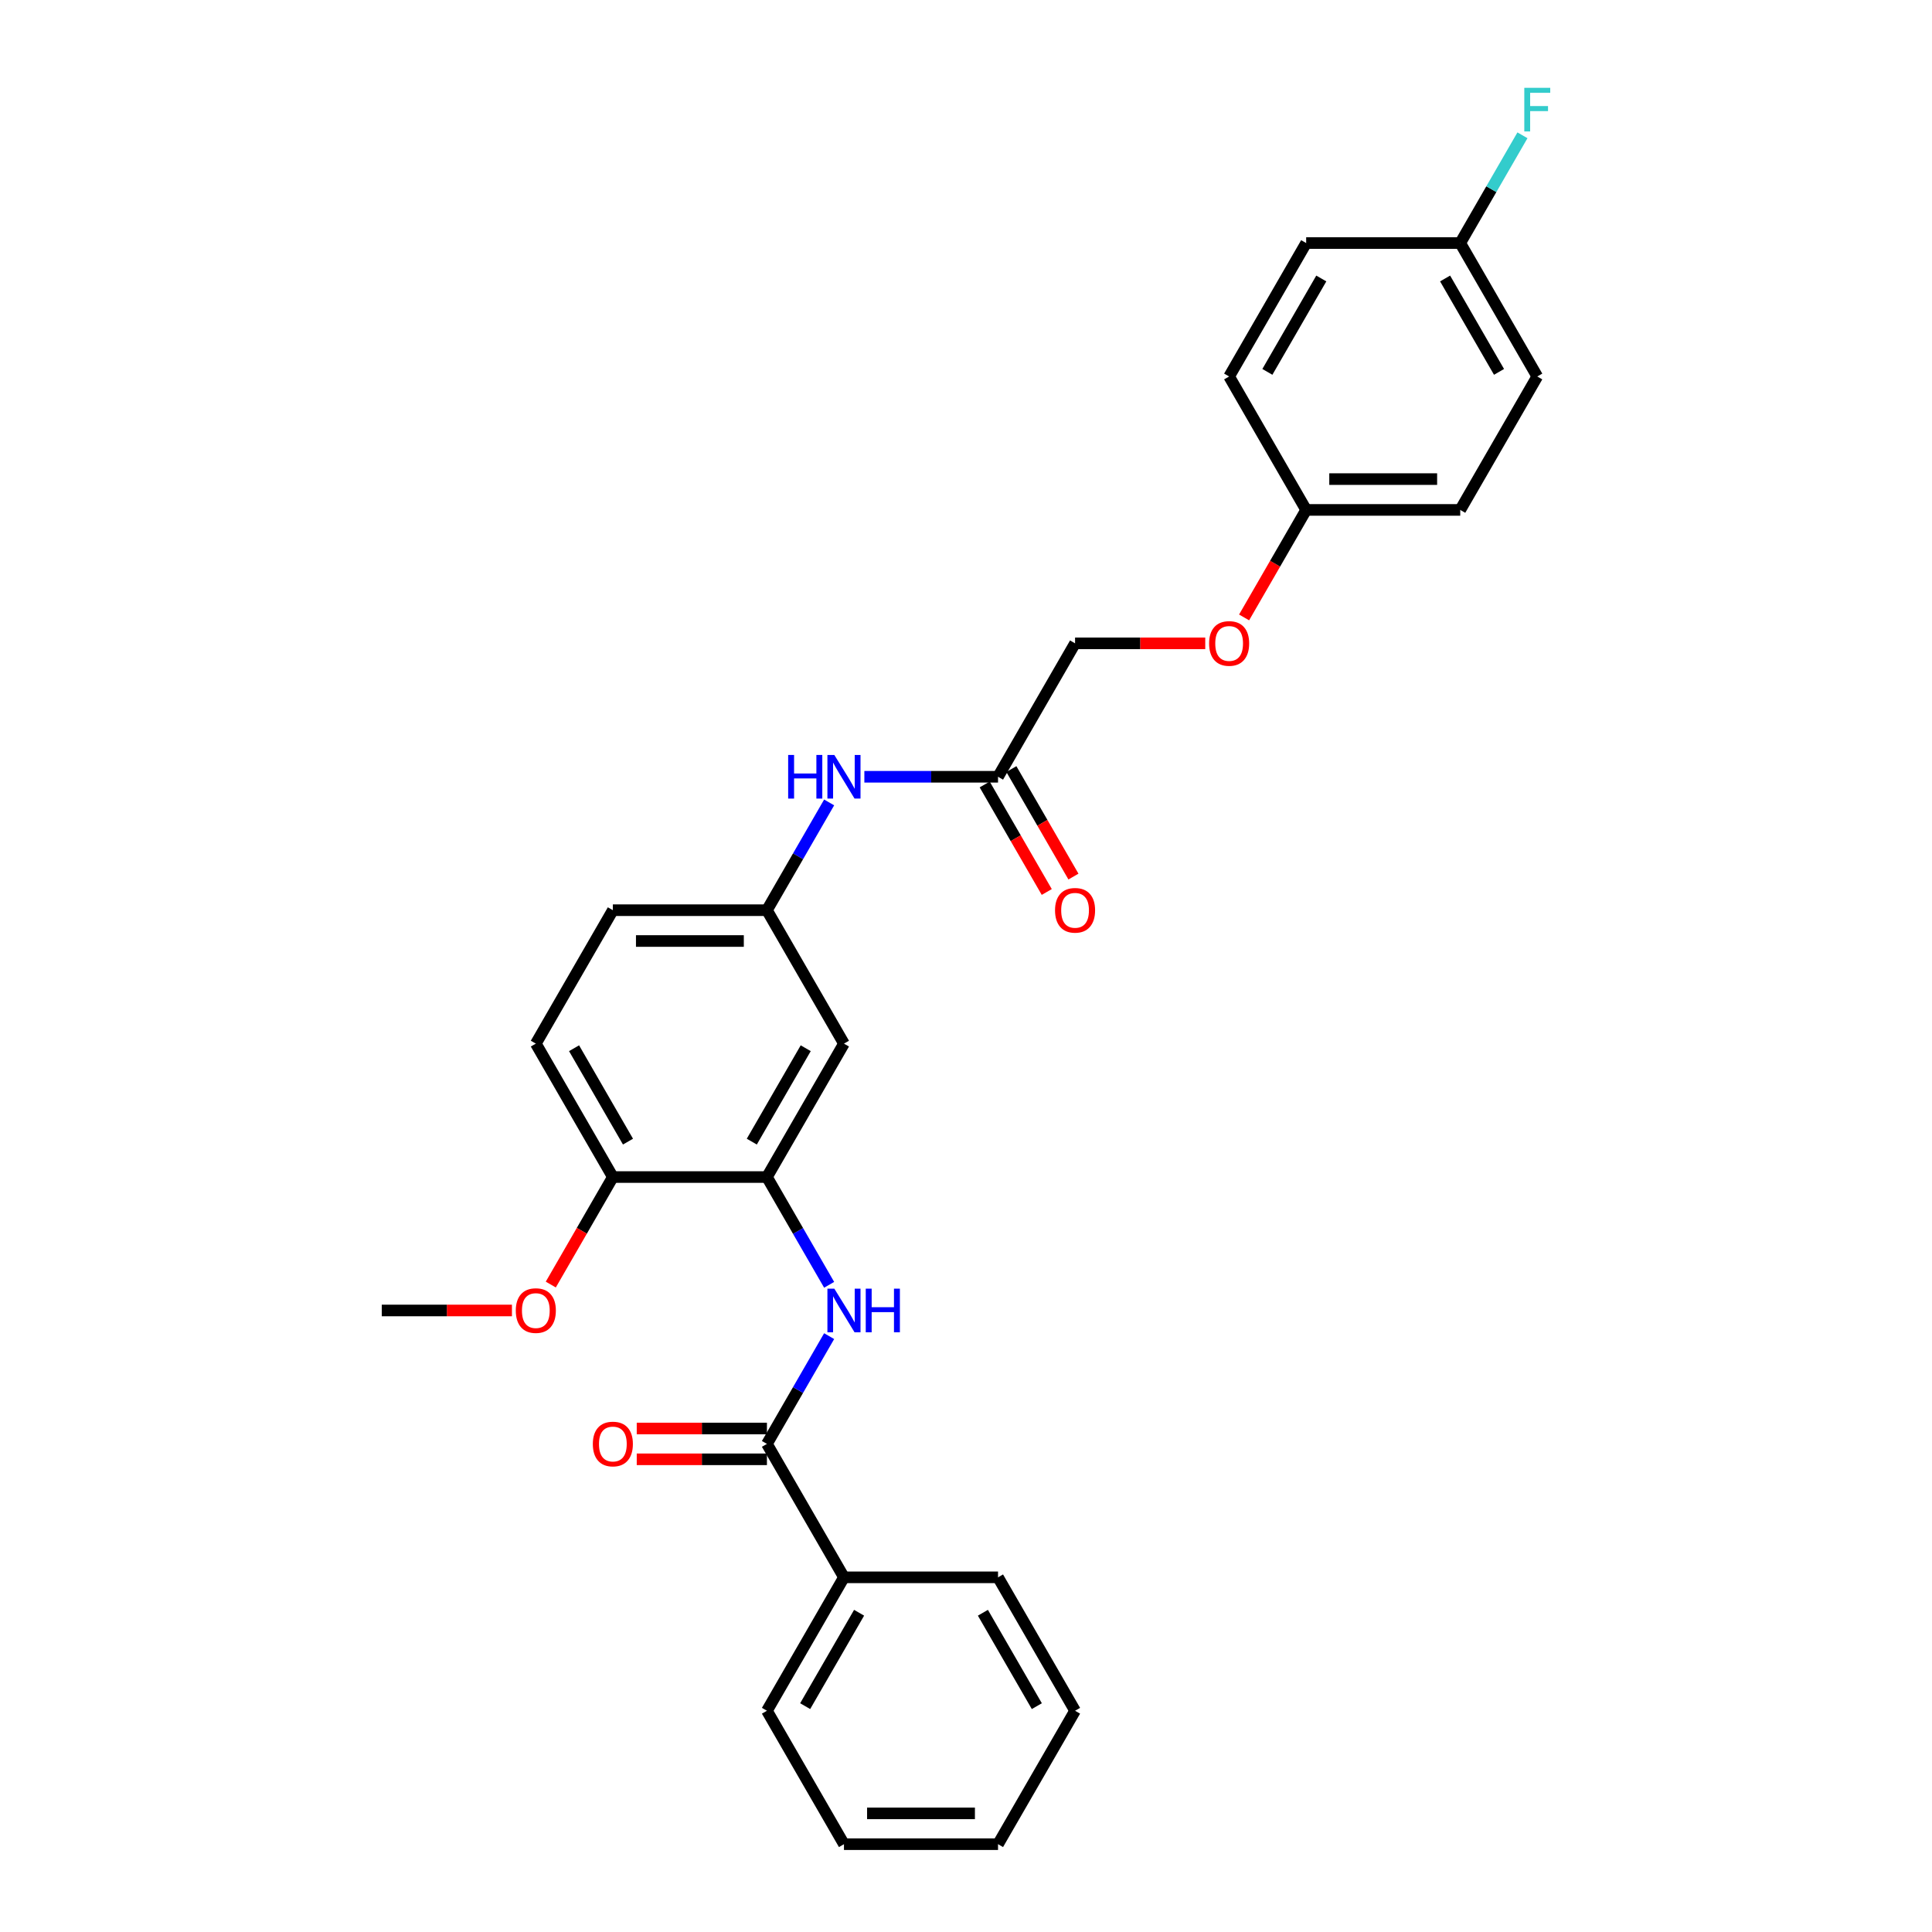 <?xml version='1.0' encoding='iso-8859-1'?>
<svg version='1.1' baseProfile='full'
              xmlns='http://www.w3.org/2000/svg'
                      xmlns:rdkit='http://www.rdkit.org/xml'
                      xmlns:xlink='http://www.w3.org/1999/xlink'
                  xml:space='preserve'
width='1000px' height='1000px' viewBox='0 0 1000 1000'>
<!-- END OF HEADER -->
<rect style='opacity:1.0;fill:#FFFFFF;stroke:none' width='1000' height='1000' x='0' y='0'> </rect>
<path class='bond-0' d='M 396.961,747.361 L 413.062,719.473' style='fill:none;fill-rule:evenodd;stroke:#000000;stroke-width:6px;stroke-linecap:butt;stroke-linejoin:miter;stroke-opacity:1' />
<path class='bond-0' d='M 413.062,719.473 L 429.163,691.585' style='fill:none;fill-rule:evenodd;stroke:#0000FF;stroke-width:6px;stroke-linecap:butt;stroke-linejoin:miter;stroke-opacity:1' />
<path class='bond-7' d='M 396.961,739.387 L 363.269,739.387' style='fill:none;fill-rule:evenodd;stroke:#000000;stroke-width:6px;stroke-linecap:butt;stroke-linejoin:miter;stroke-opacity:1' />
<path class='bond-7' d='M 363.269,739.387 L 329.576,739.387' style='fill:none;fill-rule:evenodd;stroke:#FF0000;stroke-width:6px;stroke-linecap:butt;stroke-linejoin:miter;stroke-opacity:1' />
<path class='bond-7' d='M 396.961,755.336 L 363.269,755.336' style='fill:none;fill-rule:evenodd;stroke:#000000;stroke-width:6px;stroke-linecap:butt;stroke-linejoin:miter;stroke-opacity:1' />
<path class='bond-7' d='M 363.269,755.336 L 329.576,755.336' style='fill:none;fill-rule:evenodd;stroke:#FF0000;stroke-width:6px;stroke-linecap:butt;stroke-linejoin:miter;stroke-opacity:1' />
<path class='bond-8' d='M 396.961,747.361 L 436.834,816.423' style='fill:none;fill-rule:evenodd;stroke:#000000;stroke-width:6px;stroke-linecap:butt;stroke-linejoin:miter;stroke-opacity:1' />
<path class='bond-1' d='M 429.163,665.014 L 413.062,637.126' style='fill:none;fill-rule:evenodd;stroke:#0000FF;stroke-width:6px;stroke-linecap:butt;stroke-linejoin:miter;stroke-opacity:1' />
<path class='bond-1' d='M 413.062,637.126 L 396.961,609.238' style='fill:none;fill-rule:evenodd;stroke:#000000;stroke-width:6px;stroke-linecap:butt;stroke-linejoin:miter;stroke-opacity:1' />
<path class='bond-2' d='M 396.961,609.238 L 436.834,540.177' style='fill:none;fill-rule:evenodd;stroke:#000000;stroke-width:6px;stroke-linecap:butt;stroke-linejoin:miter;stroke-opacity:1' />
<path class='bond-2' d='M 389.13,590.904 L 417.041,542.561' style='fill:none;fill-rule:evenodd;stroke:#000000;stroke-width:6px;stroke-linecap:butt;stroke-linejoin:miter;stroke-opacity:1' />
<path class='bond-6' d='M 396.961,609.238 L 317.216,609.238' style='fill:none;fill-rule:evenodd;stroke:#000000;stroke-width:6px;stroke-linecap:butt;stroke-linejoin:miter;stroke-opacity:1' />
<path class='bond-5' d='M 436.834,540.177 L 396.961,471.115' style='fill:none;fill-rule:evenodd;stroke:#000000;stroke-width:6px;stroke-linecap:butt;stroke-linejoin:miter;stroke-opacity:1' />
<path class='bond-3' d='M 516.579,402.054 L 481.986,402.054' style='fill:none;fill-rule:evenodd;stroke:#000000;stroke-width:6px;stroke-linecap:butt;stroke-linejoin:miter;stroke-opacity:1' />
<path class='bond-3' d='M 481.986,402.054 L 447.392,402.054' style='fill:none;fill-rule:evenodd;stroke:#0000FF;stroke-width:6px;stroke-linecap:butt;stroke-linejoin:miter;stroke-opacity:1' />
<path class='bond-9' d='M 509.673,406.041 L 525.737,433.865' style='fill:none;fill-rule:evenodd;stroke:#000000;stroke-width:6px;stroke-linecap:butt;stroke-linejoin:miter;stroke-opacity:1' />
<path class='bond-9' d='M 525.737,433.865 L 541.801,461.689' style='fill:none;fill-rule:evenodd;stroke:#FF0000;stroke-width:6px;stroke-linecap:butt;stroke-linejoin:miter;stroke-opacity:1' />
<path class='bond-9' d='M 523.485,398.067 L 539.549,425.891' style='fill:none;fill-rule:evenodd;stroke:#000000;stroke-width:6px;stroke-linecap:butt;stroke-linejoin:miter;stroke-opacity:1' />
<path class='bond-9' d='M 539.549,425.891 L 555.614,453.715' style='fill:none;fill-rule:evenodd;stroke:#FF0000;stroke-width:6px;stroke-linecap:butt;stroke-linejoin:miter;stroke-opacity:1' />
<path class='bond-12' d='M 516.579,402.054 L 556.452,332.992' style='fill:none;fill-rule:evenodd;stroke:#000000;stroke-width:6px;stroke-linecap:butt;stroke-linejoin:miter;stroke-opacity:1' />
<path class='bond-4' d='M 429.163,415.339 L 413.062,443.227' style='fill:none;fill-rule:evenodd;stroke:#0000FF;stroke-width:6px;stroke-linecap:butt;stroke-linejoin:miter;stroke-opacity:1' />
<path class='bond-4' d='M 413.062,443.227 L 396.961,471.115' style='fill:none;fill-rule:evenodd;stroke:#000000;stroke-width:6px;stroke-linecap:butt;stroke-linejoin:miter;stroke-opacity:1' />
<path class='bond-29' d='M 396.961,471.115 L 317.216,471.115' style='fill:none;fill-rule:evenodd;stroke:#000000;stroke-width:6px;stroke-linecap:butt;stroke-linejoin:miter;stroke-opacity:1' />
<path class='bond-29' d='M 384.999,487.064 L 329.178,487.064' style='fill:none;fill-rule:evenodd;stroke:#000000;stroke-width:6px;stroke-linecap:butt;stroke-linejoin:miter;stroke-opacity:1' />
<path class='bond-10' d='M 317.216,609.238 L 277.343,540.177' style='fill:none;fill-rule:evenodd;stroke:#000000;stroke-width:6px;stroke-linecap:butt;stroke-linejoin:miter;stroke-opacity:1' />
<path class='bond-10' d='M 325.047,590.904 L 297.136,542.561' style='fill:none;fill-rule:evenodd;stroke:#000000;stroke-width:6px;stroke-linecap:butt;stroke-linejoin:miter;stroke-opacity:1' />
<path class='bond-17' d='M 317.216,609.238 L 301.152,637.062' style='fill:none;fill-rule:evenodd;stroke:#000000;stroke-width:6px;stroke-linecap:butt;stroke-linejoin:miter;stroke-opacity:1' />
<path class='bond-17' d='M 301.152,637.062 L 285.087,664.886' style='fill:none;fill-rule:evenodd;stroke:#FF0000;stroke-width:6px;stroke-linecap:butt;stroke-linejoin:miter;stroke-opacity:1' />
<path class='bond-22' d='M 436.834,816.423 L 396.961,885.484' style='fill:none;fill-rule:evenodd;stroke:#000000;stroke-width:6px;stroke-linecap:butt;stroke-linejoin:miter;stroke-opacity:1' />
<path class='bond-22' d='M 444.665,834.756 L 416.754,883.099' style='fill:none;fill-rule:evenodd;stroke:#000000;stroke-width:6px;stroke-linecap:butt;stroke-linejoin:miter;stroke-opacity:1' />
<path class='bond-23' d='M 436.834,816.423 L 516.579,816.423' style='fill:none;fill-rule:evenodd;stroke:#000000;stroke-width:6px;stroke-linecap:butt;stroke-linejoin:miter;stroke-opacity:1' />
<path class='bond-14' d='M 277.343,540.177 L 317.216,471.115' style='fill:none;fill-rule:evenodd;stroke:#000000;stroke-width:6px;stroke-linecap:butt;stroke-linejoin:miter;stroke-opacity:1' />
<path class='bond-11' d='M 623.836,332.992 L 590.144,332.992' style='fill:none;fill-rule:evenodd;stroke:#FF0000;stroke-width:6px;stroke-linecap:butt;stroke-linejoin:miter;stroke-opacity:1' />
<path class='bond-11' d='M 590.144,332.992 L 556.452,332.992' style='fill:none;fill-rule:evenodd;stroke:#000000;stroke-width:6px;stroke-linecap:butt;stroke-linejoin:miter;stroke-opacity:1' />
<path class='bond-13' d='M 643.941,319.579 L 660.005,291.755' style='fill:none;fill-rule:evenodd;stroke:#FF0000;stroke-width:6px;stroke-linecap:butt;stroke-linejoin:miter;stroke-opacity:1' />
<path class='bond-13' d='M 660.005,291.755 L 676.07,263.931' style='fill:none;fill-rule:evenodd;stroke:#000000;stroke-width:6px;stroke-linecap:butt;stroke-linejoin:miter;stroke-opacity:1' />
<path class='bond-18' d='M 676.07,263.931 L 636.197,194.869' style='fill:none;fill-rule:evenodd;stroke:#000000;stroke-width:6px;stroke-linecap:butt;stroke-linejoin:miter;stroke-opacity:1' />
<path class='bond-19' d='M 676.07,263.931 L 755.815,263.931' style='fill:none;fill-rule:evenodd;stroke:#000000;stroke-width:6px;stroke-linecap:butt;stroke-linejoin:miter;stroke-opacity:1' />
<path class='bond-19' d='M 688.031,247.982 L 743.853,247.982' style='fill:none;fill-rule:evenodd;stroke:#000000;stroke-width:6px;stroke-linecap:butt;stroke-linejoin:miter;stroke-opacity:1' />
<path class='bond-15' d='M 755.815,125.808 L 795.688,194.869' style='fill:none;fill-rule:evenodd;stroke:#000000;stroke-width:6px;stroke-linecap:butt;stroke-linejoin:miter;stroke-opacity:1' />
<path class='bond-15' d='M 747.984,144.142 L 775.894,192.485' style='fill:none;fill-rule:evenodd;stroke:#000000;stroke-width:6px;stroke-linecap:butt;stroke-linejoin:miter;stroke-opacity:1' />
<path class='bond-16' d='M 755.815,125.808 L 771.916,97.92' style='fill:none;fill-rule:evenodd;stroke:#000000;stroke-width:6px;stroke-linecap:butt;stroke-linejoin:miter;stroke-opacity:1' />
<path class='bond-16' d='M 771.916,97.92 L 788.017,70.032' style='fill:none;fill-rule:evenodd;stroke:#33CCCC;stroke-width:6px;stroke-linecap:butt;stroke-linejoin:miter;stroke-opacity:1' />
<path class='bond-30' d='M 755.815,125.808 L 676.07,125.808' style='fill:none;fill-rule:evenodd;stroke:#000000;stroke-width:6px;stroke-linecap:butt;stroke-linejoin:miter;stroke-opacity:1' />
<path class='bond-24' d='M 264.983,678.3 L 231.29,678.3' style='fill:none;fill-rule:evenodd;stroke:#FF0000;stroke-width:6px;stroke-linecap:butt;stroke-linejoin:miter;stroke-opacity:1' />
<path class='bond-24' d='M 231.29,678.3 L 197.598,678.3' style='fill:none;fill-rule:evenodd;stroke:#000000;stroke-width:6px;stroke-linecap:butt;stroke-linejoin:miter;stroke-opacity:1' />
<path class='bond-20' d='M 636.197,194.869 L 676.07,125.808' style='fill:none;fill-rule:evenodd;stroke:#000000;stroke-width:6px;stroke-linecap:butt;stroke-linejoin:miter;stroke-opacity:1' />
<path class='bond-20' d='M 655.99,192.485 L 683.901,144.142' style='fill:none;fill-rule:evenodd;stroke:#000000;stroke-width:6px;stroke-linecap:butt;stroke-linejoin:miter;stroke-opacity:1' />
<path class='bond-21' d='M 755.815,263.931 L 795.688,194.869' style='fill:none;fill-rule:evenodd;stroke:#000000;stroke-width:6px;stroke-linecap:butt;stroke-linejoin:miter;stroke-opacity:1' />
<path class='bond-26' d='M 396.961,885.484 L 436.834,954.545' style='fill:none;fill-rule:evenodd;stroke:#000000;stroke-width:6px;stroke-linecap:butt;stroke-linejoin:miter;stroke-opacity:1' />
<path class='bond-25' d='M 516.579,816.423 L 556.452,885.484' style='fill:none;fill-rule:evenodd;stroke:#000000;stroke-width:6px;stroke-linecap:butt;stroke-linejoin:miter;stroke-opacity:1' />
<path class='bond-25' d='M 508.748,834.756 L 536.659,883.099' style='fill:none;fill-rule:evenodd;stroke:#000000;stroke-width:6px;stroke-linecap:butt;stroke-linejoin:miter;stroke-opacity:1' />
<path class='bond-27' d='M 556.452,885.484 L 516.579,954.545' style='fill:none;fill-rule:evenodd;stroke:#000000;stroke-width:6px;stroke-linecap:butt;stroke-linejoin:miter;stroke-opacity:1' />
<path class='bond-28' d='M 436.834,954.545 L 516.579,954.545' style='fill:none;fill-rule:evenodd;stroke:#000000;stroke-width:6px;stroke-linecap:butt;stroke-linejoin:miter;stroke-opacity:1' />
<path class='bond-28' d='M 448.796,938.596 L 504.617,938.596' style='fill:none;fill-rule:evenodd;stroke:#000000;stroke-width:6px;stroke-linecap:butt;stroke-linejoin:miter;stroke-opacity:1' />
<path  class='atom-1' d='M 431.842 667.008
L 439.242 678.969
Q 439.976 680.15, 441.156 682.287
Q 442.336 684.424, 442.4 684.552
L 442.4 667.008
L 445.398 667.008
L 445.398 689.592
L 442.304 689.592
L 434.362 676.513
Q 433.437 674.982, 432.448 673.228
Q 431.491 671.473, 431.204 670.931
L 431.204 689.592
L 428.269 689.592
L 428.269 667.008
L 431.842 667.008
' fill='#0000FF'/>
<path  class='atom-1' d='M 448.11 667.008
L 451.172 667.008
L 451.172 676.609
L 462.719 676.609
L 462.719 667.008
L 465.781 667.008
L 465.781 689.592
L 462.719 689.592
L 462.719 679.161
L 451.172 679.161
L 451.172 689.592
L 448.11 689.592
L 448.11 667.008
' fill='#0000FF'/>
<path  class='atom-5' d='M 407.95 390.762
L 411.012 390.762
L 411.012 400.363
L 422.559 400.363
L 422.559 390.762
L 425.622 390.762
L 425.622 413.346
L 422.559 413.346
L 422.559 402.915
L 411.012 402.915
L 411.012 413.346
L 407.95 413.346
L 407.95 390.762
' fill='#0000FF'/>
<path  class='atom-5' d='M 431.842 390.762
L 439.242 402.724
Q 439.976 403.904, 441.156 406.041
Q 442.336 408.178, 442.4 408.306
L 442.4 390.762
L 445.398 390.762
L 445.398 413.346
L 442.304 413.346
L 434.362 400.267
Q 433.437 398.736, 432.448 396.982
Q 431.491 395.228, 431.204 394.685
L 431.204 413.346
L 428.269 413.346
L 428.269 390.762
L 431.842 390.762
' fill='#0000FF'/>
<path  class='atom-8' d='M 306.849 747.425
Q 306.849 742.002, 309.528 738.972
Q 312.208 735.942, 317.216 735.942
Q 322.224 735.942, 324.903 738.972
Q 327.583 742.002, 327.583 747.425
Q 327.583 752.911, 324.871 756.037
Q 322.16 759.131, 317.216 759.131
Q 312.24 759.131, 309.528 756.037
Q 306.849 752.943, 306.849 747.425
M 317.216 756.58
Q 320.661 756.58, 322.511 754.283
Q 324.393 751.954, 324.393 747.425
Q 324.393 742.991, 322.511 740.758
Q 320.661 738.493, 317.216 738.493
Q 313.771 738.493, 311.889 740.726
Q 310.039 742.959, 310.039 747.425
Q 310.039 751.986, 311.889 754.283
Q 313.771 756.58, 317.216 756.58
' fill='#FF0000'/>
<path  class='atom-10' d='M 546.085 471.179
Q 546.085 465.756, 548.764 462.726
Q 551.444 459.696, 556.452 459.696
Q 561.46 459.696, 564.139 462.726
Q 566.819 465.756, 566.819 471.179
Q 566.819 476.666, 564.107 479.792
Q 561.396 482.886, 556.452 482.886
Q 551.476 482.886, 548.764 479.792
Q 546.085 476.697, 546.085 471.179
M 556.452 480.334
Q 559.897 480.334, 561.747 478.037
Q 563.629 475.709, 563.629 471.179
Q 563.629 466.745, 561.747 464.512
Q 559.897 462.248, 556.452 462.248
Q 553.007 462.248, 551.125 464.48
Q 549.275 466.713, 549.275 471.179
Q 549.275 475.74, 551.125 478.037
Q 553.007 480.334, 556.452 480.334
' fill='#FF0000'/>
<path  class='atom-12' d='M 625.83 333.056
Q 625.83 327.633, 628.51 324.603
Q 631.189 321.573, 636.197 321.573
Q 641.205 321.573, 643.884 324.603
Q 646.564 327.633, 646.564 333.056
Q 646.564 338.543, 643.853 341.669
Q 641.141 344.763, 636.197 344.763
Q 631.221 344.763, 628.51 341.669
Q 625.83 338.574, 625.83 333.056
M 636.197 342.211
Q 639.642 342.211, 641.492 339.914
Q 643.374 337.586, 643.374 333.056
Q 643.374 328.622, 641.492 326.389
Q 639.642 324.125, 636.197 324.125
Q 632.752 324.125, 630.87 326.358
Q 629.02 328.59, 629.02 333.056
Q 629.02 337.618, 630.87 339.914
Q 632.752 342.211, 636.197 342.211
' fill='#FF0000'/>
<path  class='atom-17' d='M 788.973 45.455
L 802.402 45.455
L 802.402 48.038
L 792.003 48.038
L 792.003 54.896
L 801.254 54.896
L 801.254 57.512
L 792.003 57.512
L 792.003 68.038
L 788.973 68.038
L 788.973 45.455
' fill='#33CCCC'/>
<path  class='atom-18' d='M 266.976 678.363
Q 266.976 672.941, 269.656 669.91
Q 272.335 666.88, 277.343 666.88
Q 282.351 666.88, 285.031 669.91
Q 287.71 672.941, 287.71 678.363
Q 287.71 683.85, 284.999 686.976
Q 282.287 690.07, 277.343 690.07
Q 272.367 690.07, 269.656 686.976
Q 266.976 683.882, 266.976 678.363
M 277.343 687.518
Q 280.788 687.518, 282.638 685.222
Q 284.52 682.893, 284.52 678.363
Q 284.52 673.93, 282.638 671.697
Q 280.788 669.432, 277.343 669.432
Q 273.898 669.432, 272.016 671.665
Q 270.166 673.898, 270.166 678.363
Q 270.166 682.925, 272.016 685.222
Q 273.898 687.518, 277.343 687.518
' fill='#FF0000'/>
</svg>
